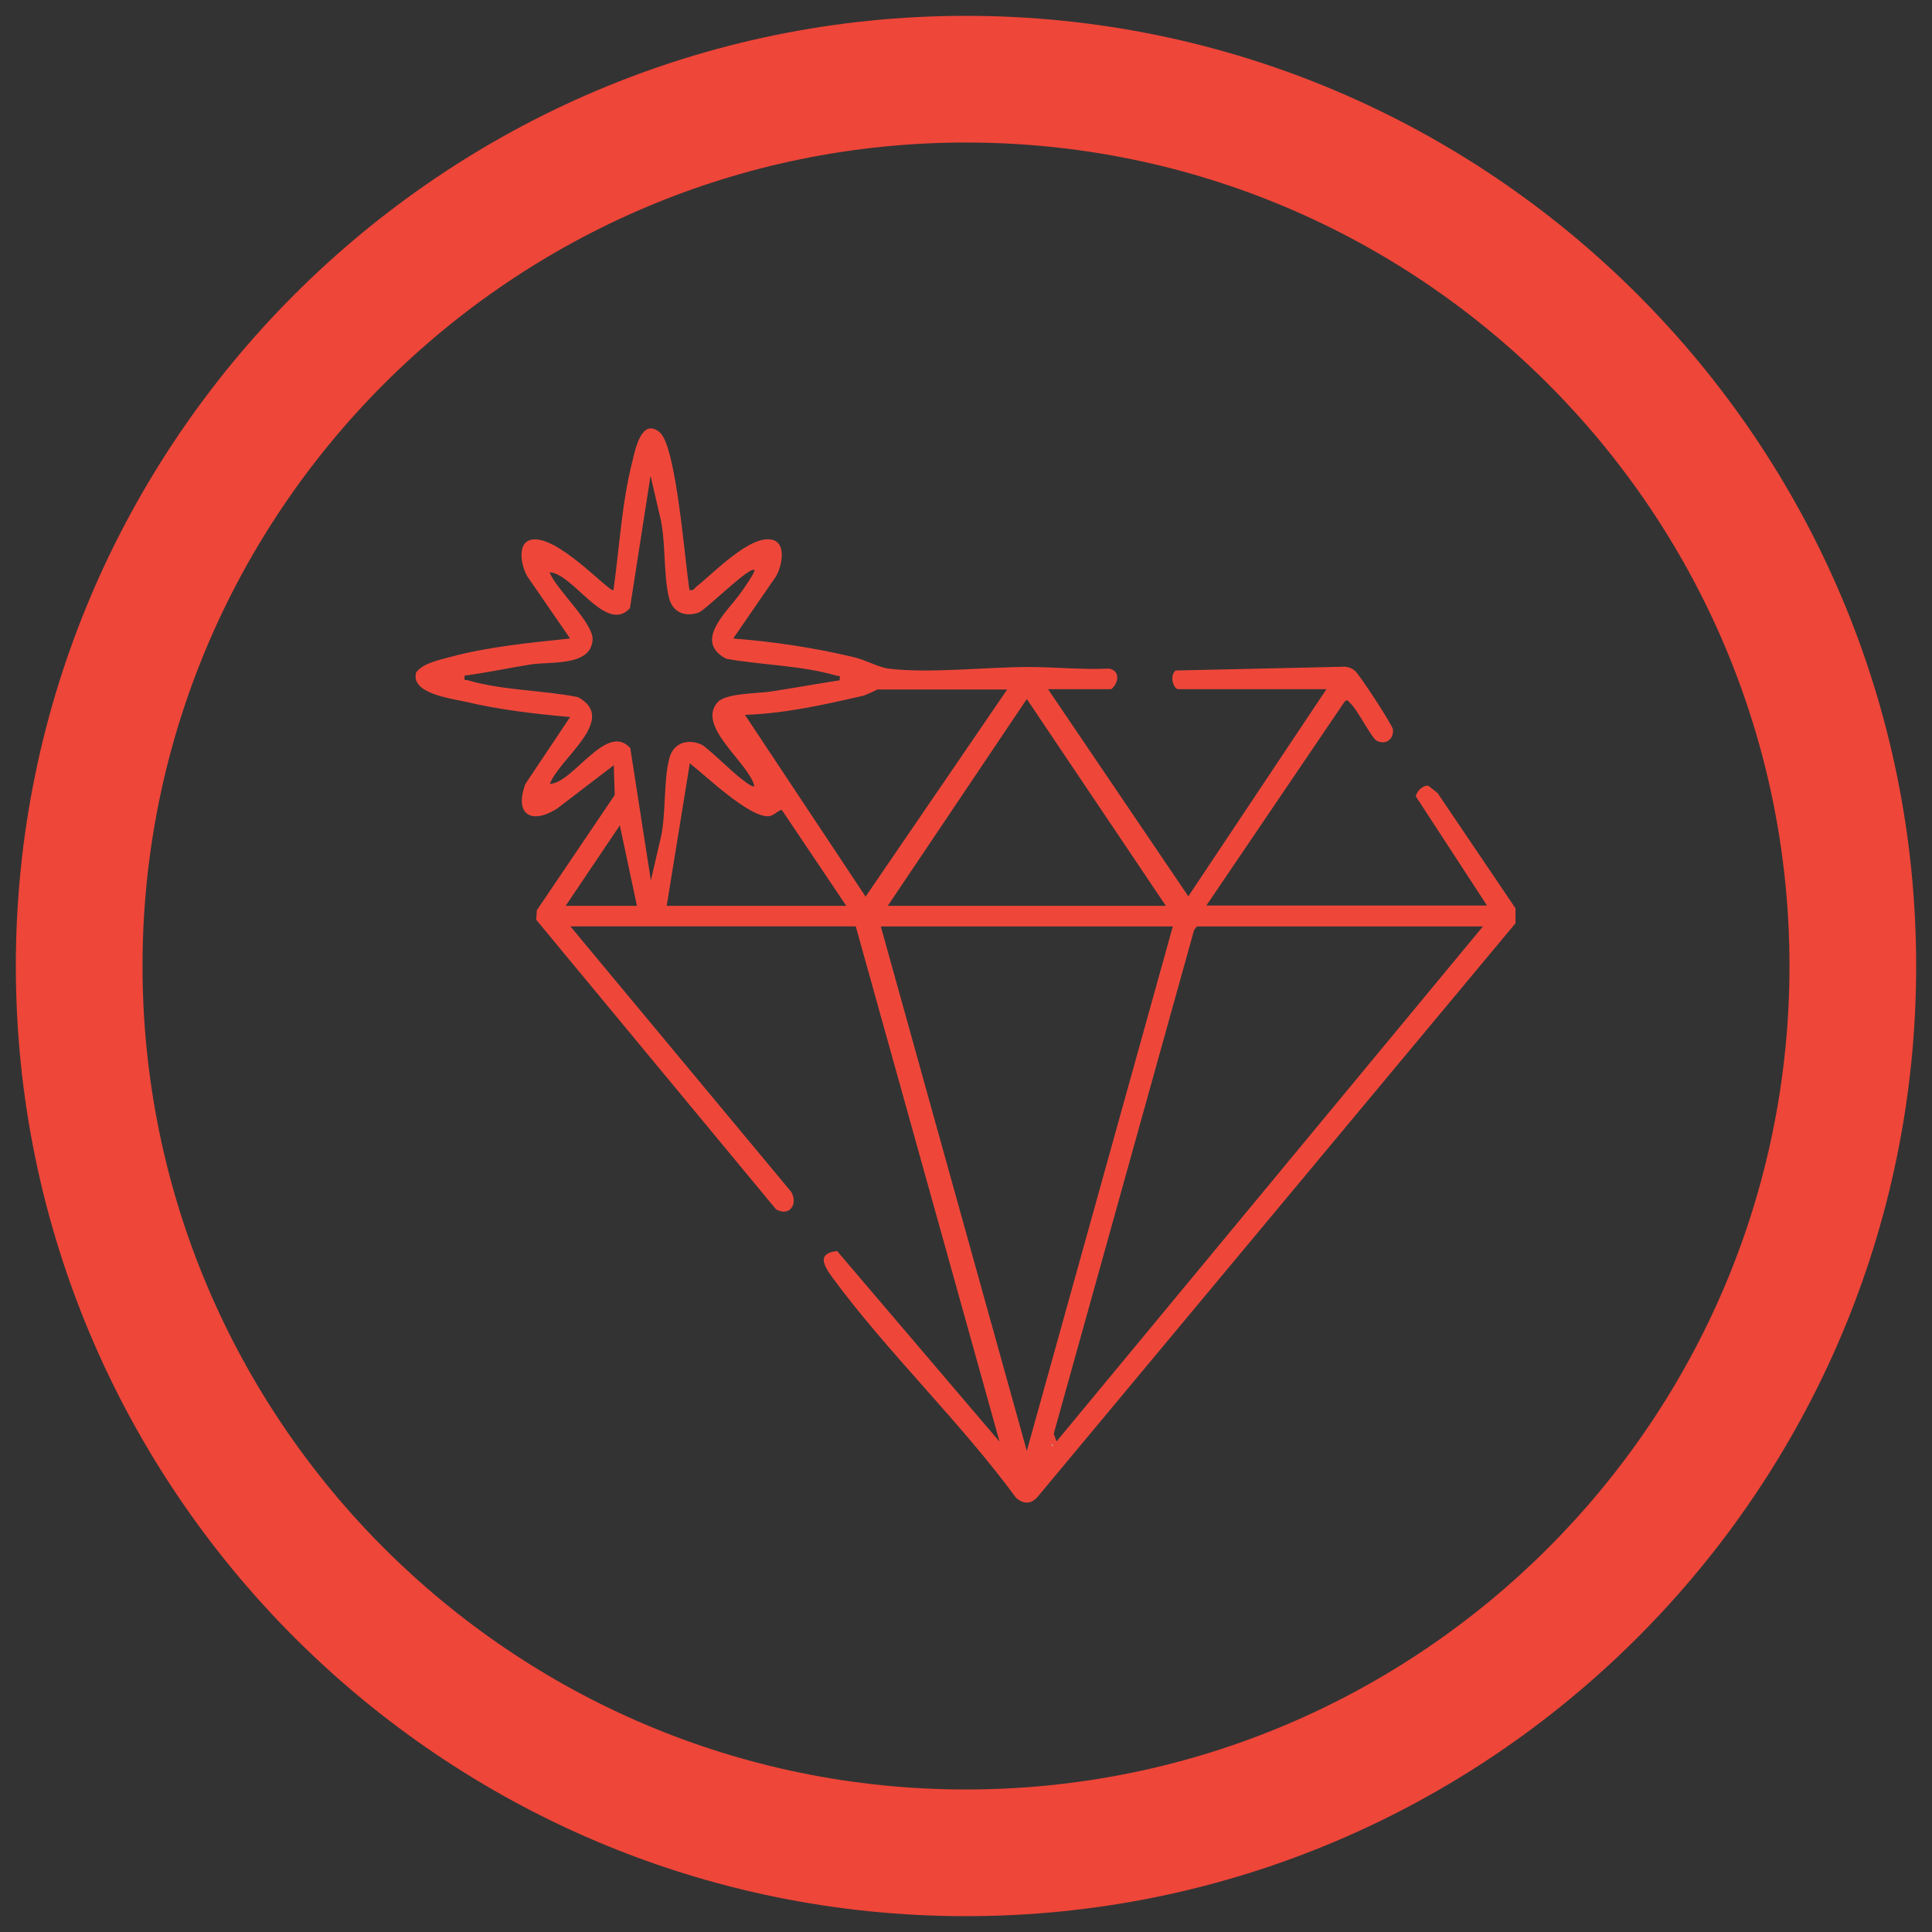 <svg viewBox="0 0 61 61" xmlns="http://www.w3.org/2000/svg" data-name="Layer 1" id="Layer_1">
  <rect x="0" y="0" width="61" height="61" fill="#333333" stroke="none"/>
  <defs>
    <style>
      .cls-1 {
        fill: #ee473a;
      }

      .cls-2 {
        fill: #ee4639;
      }

      .cls-3 {
        fill: #fffefe;
      }
    </style>
  </defs>
  <path d="M30.5,60.5C13.96,60.5.5,47.04.5,30.5S13.96.5,30.5.5s30,13.46,30,30-13.46,30-30,30ZM30.5,4.5c-14.34,0-26,11.66-26,26s11.66,26,26,26,26-11.66,26-26S44.84,4.5,30.5,4.5Z" class="cls-2"></path>
  <g>
    <path d="M18.01,29.25l6.97,8.38c.23.39-.06.8-.48.55l-7.57-9.14.02-.3,2.46-3.64-.03-.94-1.79,1.37c-.82.52-1.36.18-1-.78l1.41-2.11c-1.11-.1-2.24-.23-3.33-.49-.45-.1-1.72-.26-1.53-.92.2-.28.71-.39,1.05-.48,1.21-.33,2.56-.46,3.81-.59l-1.35-1.96c-.18-.3-.34-1.02.09-1.15.81-.24,2.52,1.69,2.63,1.58.19-1.35.26-2.75.6-4.08.09-.37.29-1.37.86-.9.53.44.8,4.16.94,4.98.13.03.15-.05.22-.11.52-.4,1.72-1.68,2.42-1.47.43.13.27.85.09,1.15l-1.35,1.96c1.28.1,2.56.29,3.81.59.35.08.78.32,1.09.36,1.29.16,3.08-.05,4.42-.05.85,0,1.7.09,2.55.05.35.07.31.44.07.65h-2l4.43,6.54,4.36-6.54h-4.68c-.14,0-.29-.42-.08-.59l5.36-.12c.12.02.21.05.3.13.14.11,1.19,1.72,1.2,1.85.03.31-.22.5-.51.36-.17-.09-.61-.99-.84-1.19-.06-.06-.09-.14-.18-.04l-4.36,6.43h8.86l-2.25-3.45c.04-.16.21-.35.4-.33l.29.23,2.46,3.64v.47s-15.08,18.1-15.08,18.1c-.21.25-.45.25-.69.04-1.76-2.4-4.06-4.59-5.81-6.97-.27-.38-.48-.75.16-.82l5.13,6.02-4.54-16.27h-9.04ZM23.81,18c-.14-.13-1.54,1.27-1.75,1.34-.42.15-.81,0-.93-.44-.2-.75-.09-1.87-.31-2.67l-.28-1.21-.65,4.18c-.75.84-1.8-1.11-2.54-1.13.22.55,1.39,1.6,1.36,2.13-.05.85-1.34.68-1.96.78-.69.11-1.38.26-2.08.35-.02.19,0,.12.11.15,1.08.32,2.36.31,3.47.53,1.28.7-.58,1.92-.89,2.74.74-.02,1.79-1.97,2.54-1.13l.65,4.18.28-1.21c.22-.8.1-1.92.31-2.67.13-.46.56-.6.99-.42.18.07,1.01.9,1.29,1.1.07.05.34.28.4.22-.18-.74-1.85-1.89-1.16-2.65.26-.29,1.28-.27,1.7-.34.72-.11,1.44-.24,2.15-.35.02-.19,0-.12-.11-.15-1.09-.32-2.35-.33-3.47-.53-1.05-.56.02-1.47.44-2.06.07-.09.5-.7.45-.75ZM31.8,21.77h-4.1s-.31.16-.46.2c-1.22.28-2.46.56-3.72.6l3.81,5.74,4.47-6.54ZM36.81,28.6l-4.39-6.53-4.39,6.53h8.79ZM26.72,28.6l-2.03-3.02c-.07-.04-.24.17-.41.19-.61.06-2-1.28-2.5-1.67l-.73,4.5h5.66ZM17.86,28.6h2.25l-.54-2.54-1.71,2.54ZM37.03,29.25h-9.22l4.61,16.56,4.61-16.56ZM46.83,29.25h-9.04l-.09.12-4.43,15.9.09.24,13.47-16.27ZM33.22,45.59v.07s.05-.05,0-.07Z" class="cls-1"></path>
    <path d="M33.22,45.59s.05.05,0,.07v-.07Z" class="cls-3"></path>
  </g>
</svg>